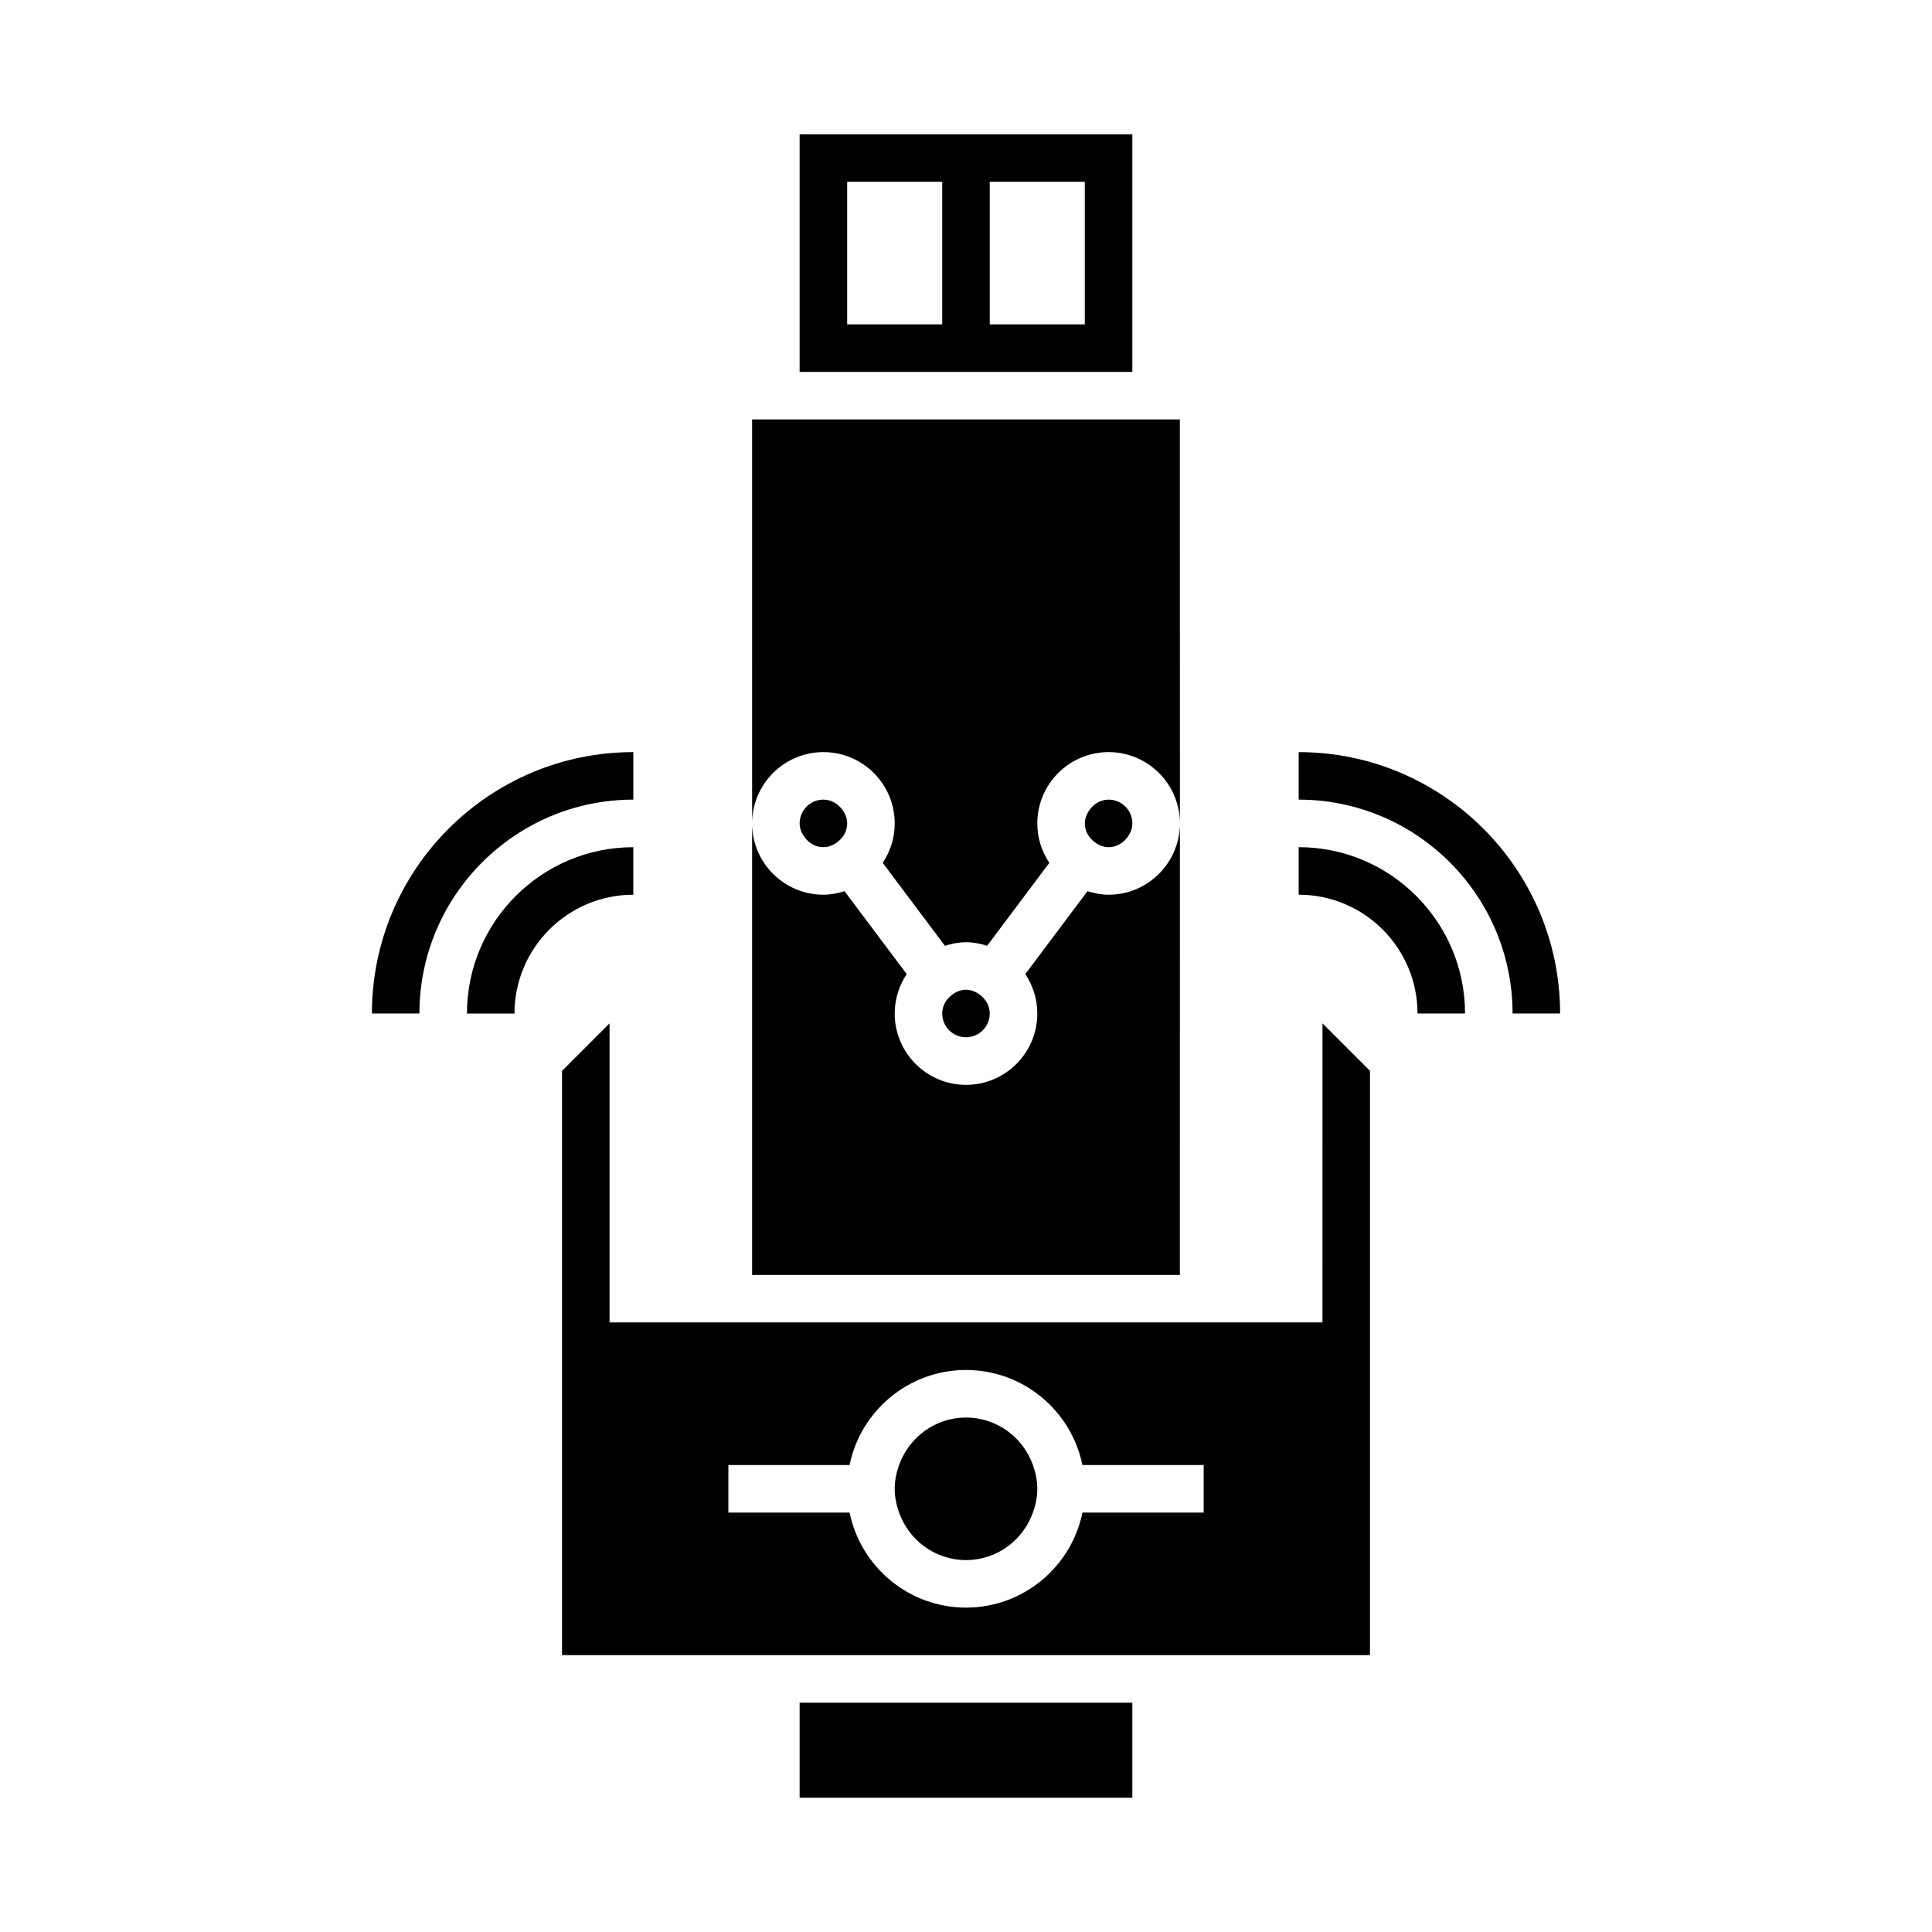 <?xml version="1.0" encoding="UTF-8"?>
<!-- Uploaded to: SVG Repo, www.svgrepo.com, Generator: SVG Repo Mixer Tools -->
<svg fill="#000000" width="800px" height="800px" version="1.1" viewBox="144 144 512 512" xmlns="http://www.w3.org/2000/svg">
 <g>
  <path d="m242.56 412.59h12.594c0-31.25 25.426-56.68 56.68-56.68v-12.594c-38.199 0-69.273 31.074-69.273 69.273z"/>
  <path d="m311.83 381.11v-12.594c-24.309 0-44.082 19.773-44.082 44.082h12.594c0-17.359 14.125-31.488 31.488-31.488z"/>
  <path d="m557.44 412.59c0-38.199-31.074-69.273-69.273-69.273v12.594c31.25 0 56.68 25.426 56.68 56.68z"/>
  <path d="m532.25 412.59c0-24.309-19.773-44.082-44.082-44.082v12.594c17.359 0 31.488 14.125 31.488 31.488z"/>
  <path d="m437.79 355.91c-2.055 0-3.797 1.059-4.949 2.586-0.789 1.055-1.352 2.297-1.352 3.715 0 2.055 1.059 3.797 2.586 4.949 1.055 0.789 2.297 1.352 3.715 1.352 2.055 0 3.797-1.059 4.949-2.586 0.789-1.055 1.352-2.297 1.352-3.715-0.004-3.473-2.832-6.301-6.301-6.301z"/>
  <path d="m343.32 362.21c0-10.414 8.48-18.895 18.895-18.895 10.414 0 18.895 8.48 18.895 18.895 0 3.863-1.18 7.461-3.18 10.461l16.48 21.973c1.777-0.555 3.633-0.941 5.594-0.941 1.961 0 3.812 0.383 5.594 0.941l16.48-21.973c-2-2.996-3.18-6.59-3.18-10.461 0-10.414 8.48-18.895 18.895-18.895 10.414 0 18.895 8.48 18.895 18.895l-0.012-107.06h-113.36z"/>
  <path d="m403.71 407.64c-1.051-0.793-2.297-1.348-3.711-1.348s-2.66 0.555-3.715 1.352c-1.531 1.148-2.586 2.891-2.586 4.949 0 3.473 2.828 6.297 6.297 6.297 3.473 0 6.297-2.828 6.297-6.297 0.004-2.059-1.055-3.801-2.582-4.953z"/>
  <path d="m362.21 355.91c-3.473 0-6.297 2.828-6.297 6.297 0 1.414 0.555 2.66 1.352 3.715 1.148 1.531 2.891 2.586 4.949 2.586 1.414 0 2.66-0.555 3.715-1.352 1.531-1.148 2.586-2.891 2.586-4.949 0-1.414-0.555-2.66-1.352-3.715-1.152-1.523-2.894-2.582-4.953-2.582z"/>
  <path d="m355.91 242.56h88.168v-62.977h-88.168zm50.383-50.383h25.191v37.785h-25.191zm-37.785 0h25.191v37.785h-25.191z"/>
  <path d="m355.91 595.23h88.168v25.191h-88.168z"/>
  <path d="m305.54 494.46v-79.258l-12.594 12.594-0.004 154.83h214.12v-154.83l-12.594-12.594-0.004 79.258zm31.488 37.789h32.121c2.926-14.355 15.648-25.191 30.852-25.191s27.926 10.836 30.852 25.191h32.129v12.594h-32.121c-2.926 14.355-15.648 25.191-30.852 25.191s-27.926-10.836-30.852-25.191h-32.129z"/>
  <path d="m437.79 381.11c-1.961 0-3.812-0.383-5.594-0.941l-16.48 21.973c2 2.996 3.18 6.59 3.18 10.461 0 10.414-8.48 18.895-18.895 18.895-10.414 0-18.895-8.48-18.895-18.895 0-3.863 1.18-7.461 3.18-10.461l-16.48-21.973c-1.777 0.555-3.633 0.941-5.594 0.941-10.414 0-18.895-8.48-18.895-18.895v119.66h113.36l0.008-119.66c0 10.414-8.477 18.895-18.891 18.895z"/>
  <path d="m400 557.44c8.195 0 15.125-5.281 17.734-12.594 0.707-1.98 1.16-4.082 1.16-6.297s-0.453-4.316-1.16-6.297c-2.609-7.316-9.539-12.594-17.734-12.594s-15.125 5.281-17.734 12.594c-0.707 1.98-1.16 4.082-1.16 6.297s0.453 4.316 1.16 6.297c2.609 7.316 9.535 12.594 17.734 12.594z"/>
 </g>
</svg>